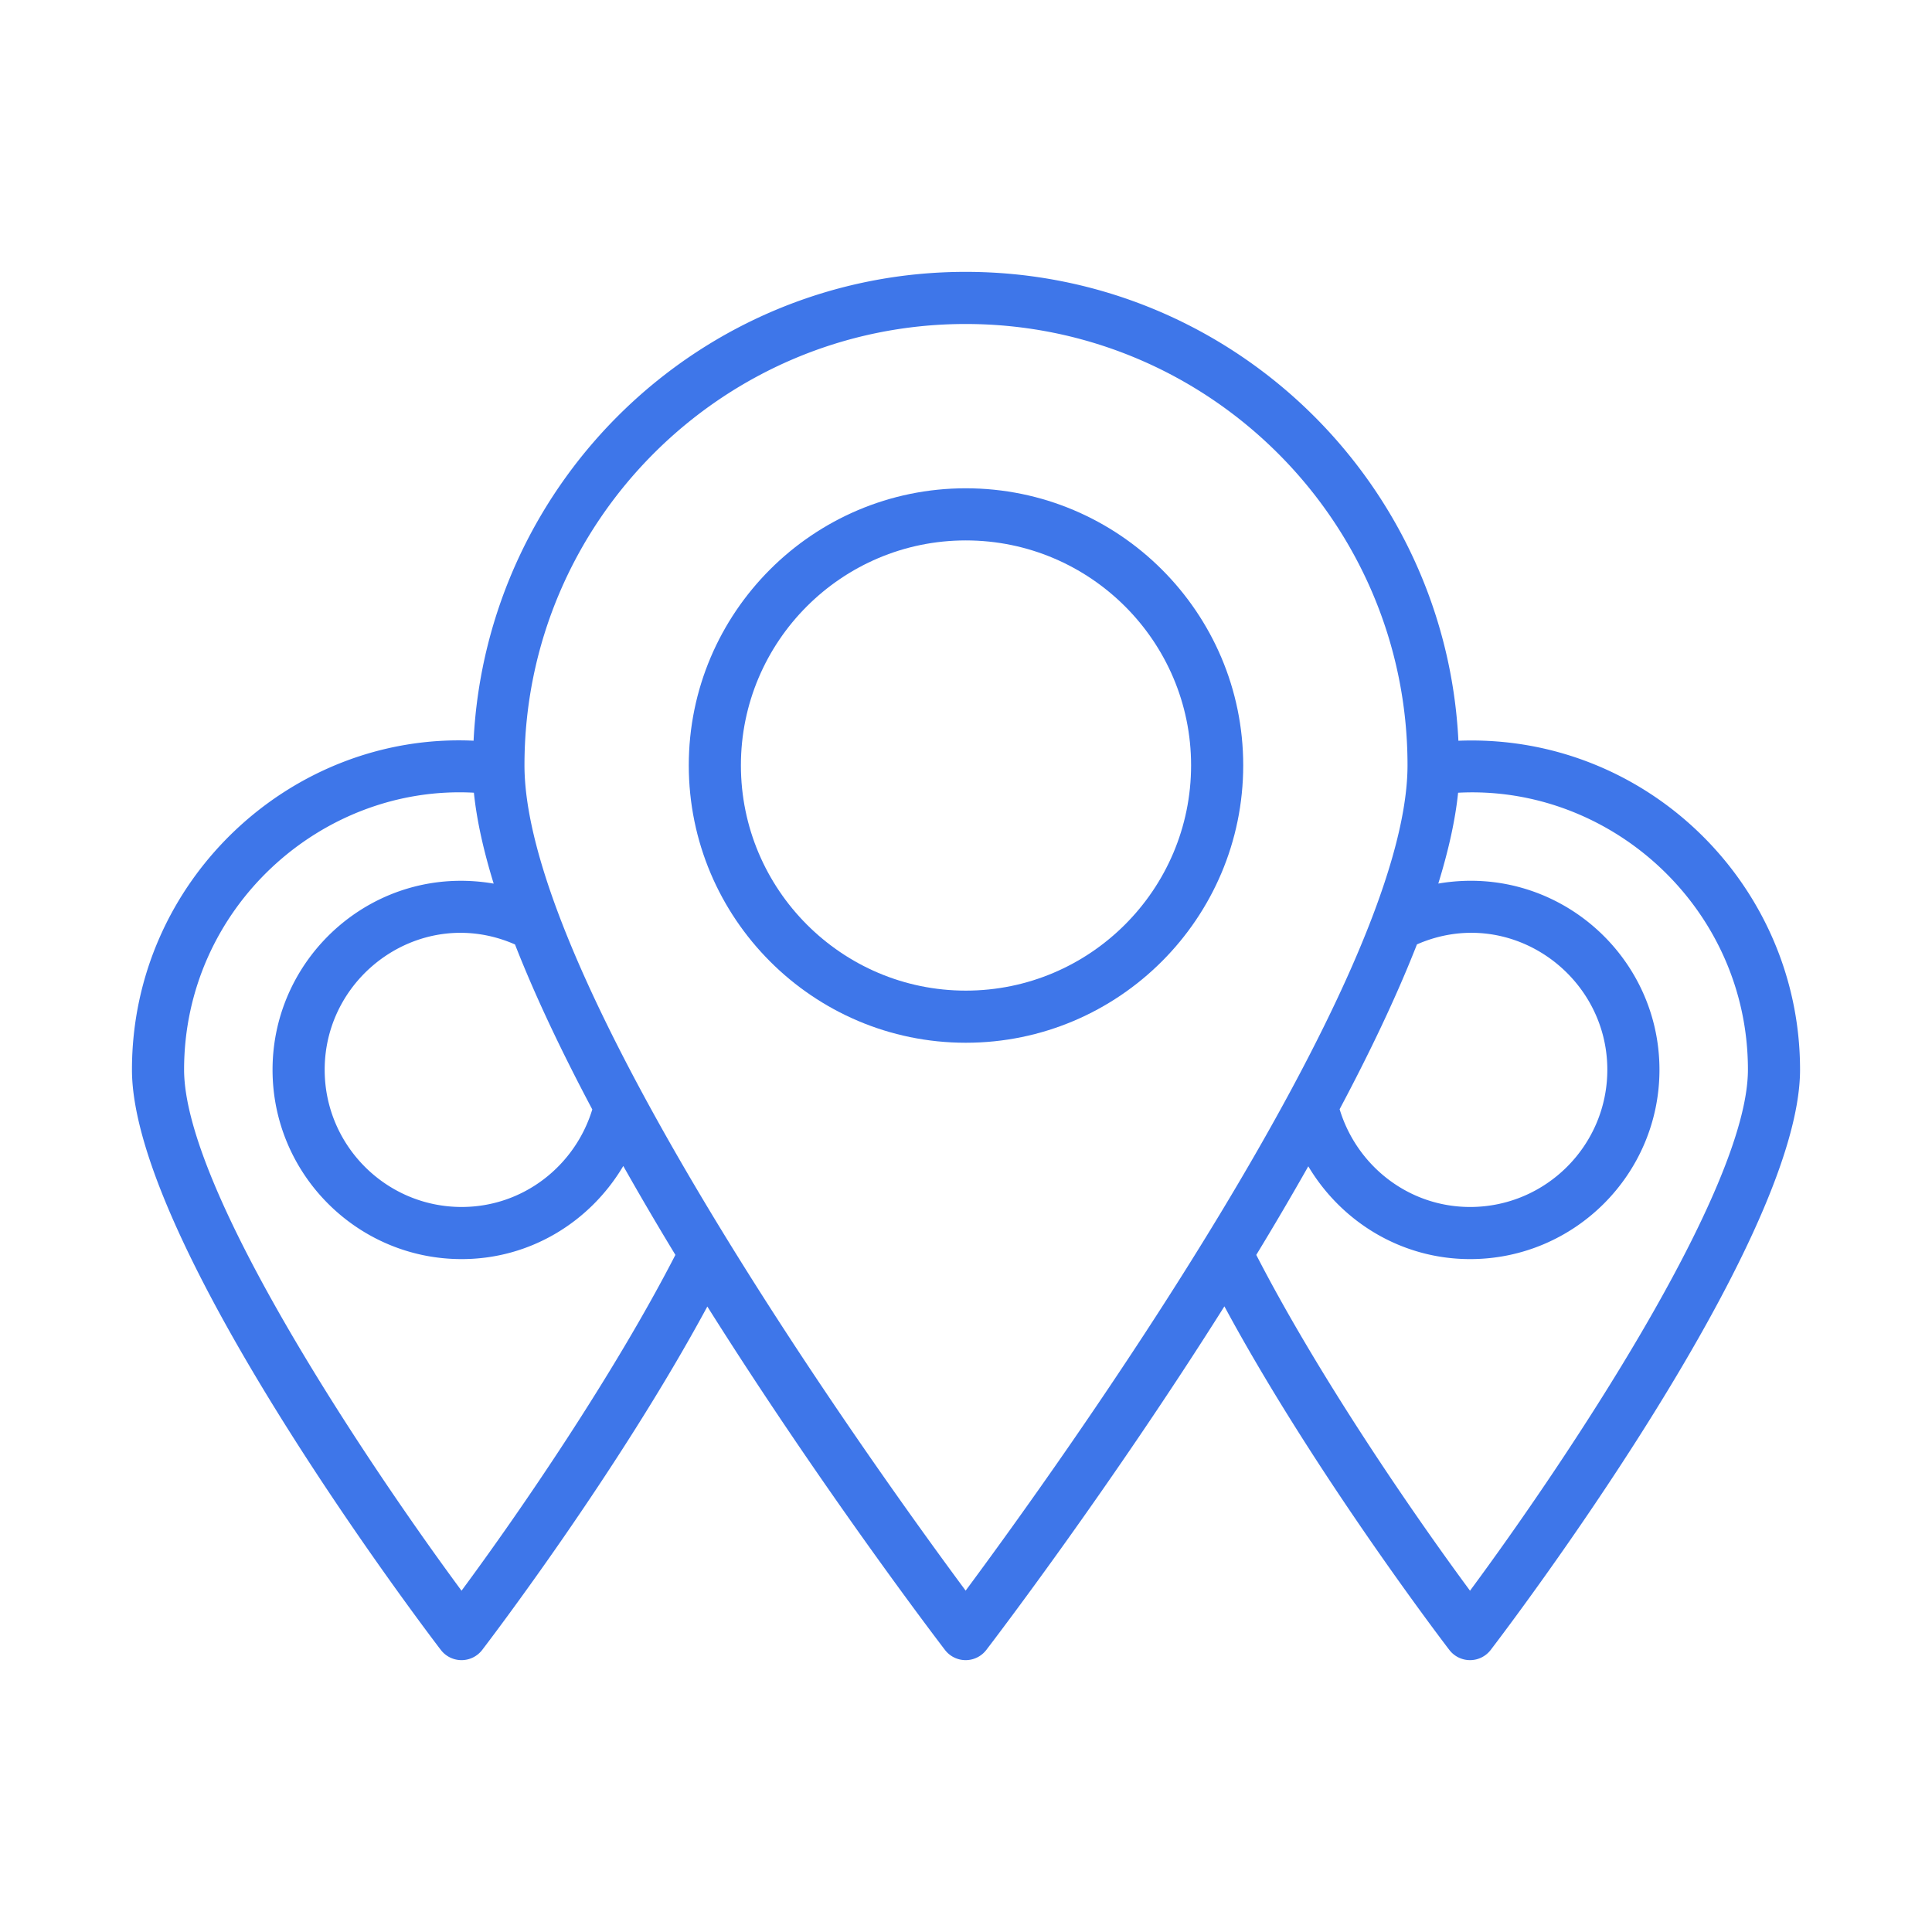 <svg xmlns="http://www.w3.org/2000/svg" version="1.1" xmlns:xlink="http://www.w3.org/1999/xlink" width="512" height="512" x="0" y="0" viewBox="0 0 512 512" style="enable-background:new 0 0 512 512" xml:space="preserve"><g><path d="M386.493 196.306c-3.411-69.072-60.59-124.26-130.59-124.26-69.895 0-126.986 55.181-130.398 124.248-48.409-2.217-90.533 37.118-90.533 87.176 0 46.279 78.508 149.408 81.85 153.772a6.903 6.903 0 0 0 5.481 2.712h.003a6.9 6.9 0 0 0 5.481-2.705c2.178-2.842 36.144-47.434 59.664-91.007 30.16 47.919 60.454 87.719 62.968 91a6.903 6.903 0 0 0 5.481 2.712h.003a6.9 6.9 0 0 0 5.481-2.705c2.519-3.287 32.878-43.112 63.096-91.053 23.487 43.586 57.43 88.208 59.604 91.046a6.903 6.903 0 0 0 5.481 2.712h.003a6.9 6.9 0 0 0 5.481-2.705c3.349-4.371 81.982-107.499 81.982-153.778-.002-49.034-40.84-89.119-90.538-87.165zm-10.988 53.966c24.351-10.643 50.452 7.838 50.452 33.225 0 20.054-16.31 36.364-36.36 36.364-16.361 0-30.067-10.971-34.583-25.907 7.962-14.976 15.05-29.787 20.491-43.682zM156.963 294.01c-4.542 14.906-18.256 25.85-34.627 25.85-20.013 0-36.293-16.31-36.293-36.364 0-25.484 26.15-43.857 50.438-33.205 5.438 13.906 12.523 28.731 20.482 43.719zm-34.654 127.542C97.601 388.116 48.786 315.449 48.786 283.47c0-42.778 36.332-75.587 76.802-73.395.753 7.346 2.583 15.456 5.242 24.091-31.26-5.361-58.601 18.898-58.601 49.331 0 27.669 22.479 50.178 50.107 50.178 18.302 0 34.121-9.976 42.841-24.675a846.646 846.646 0 0 0 13.81 23.56c-16.461 31.989-41.223 68.105-56.678 88.992zm133.597-.02C232.098 389.404 138.99 260.078 138.99 202.777c0-64.464 52.448-116.916 116.912-116.916 64.572 0 117.104 52.451 117.104 116.916.001 57.287-93.266 186.634-117.1 218.755zm133.664.02c-15.422-20.87-40.178-56.99-56.645-88.989a849.456 849.456 0 0 0 13.786-23.479c8.748 14.666 24.621 24.592 42.887 24.592 27.666 0 50.175-22.509 50.175-50.178 0-30.614-27.589-54.656-58.609-49.345 2.66-8.627 4.492-16.73 5.246-24.072 40.626-2.154 76.807 30.79 76.807 73.39-.003 31.958-48.902 104.638-73.647 138.081z" fill="#3e76e9" opacity="1" data-original="#000000"></path><path d="M255.946 129.402c-40.478 0-73.412 32.937-73.412 73.415 0 40.539 32.934 73.523 73.412 73.523 40.539 0 73.52-32.984 73.52-73.523 0-40.478-32.981-73.415-73.52-73.415zm0 133.124c-32.863 0-59.598-26.785-59.598-59.709 0-32.863 26.735-59.601 59.598-59.601 32.92 0 59.706 26.738 59.706 59.601 0 32.924-26.786 59.709-59.706 59.709z" fill="#3e76e9" opacity="1" data-original="#000000"></path></g></svg>